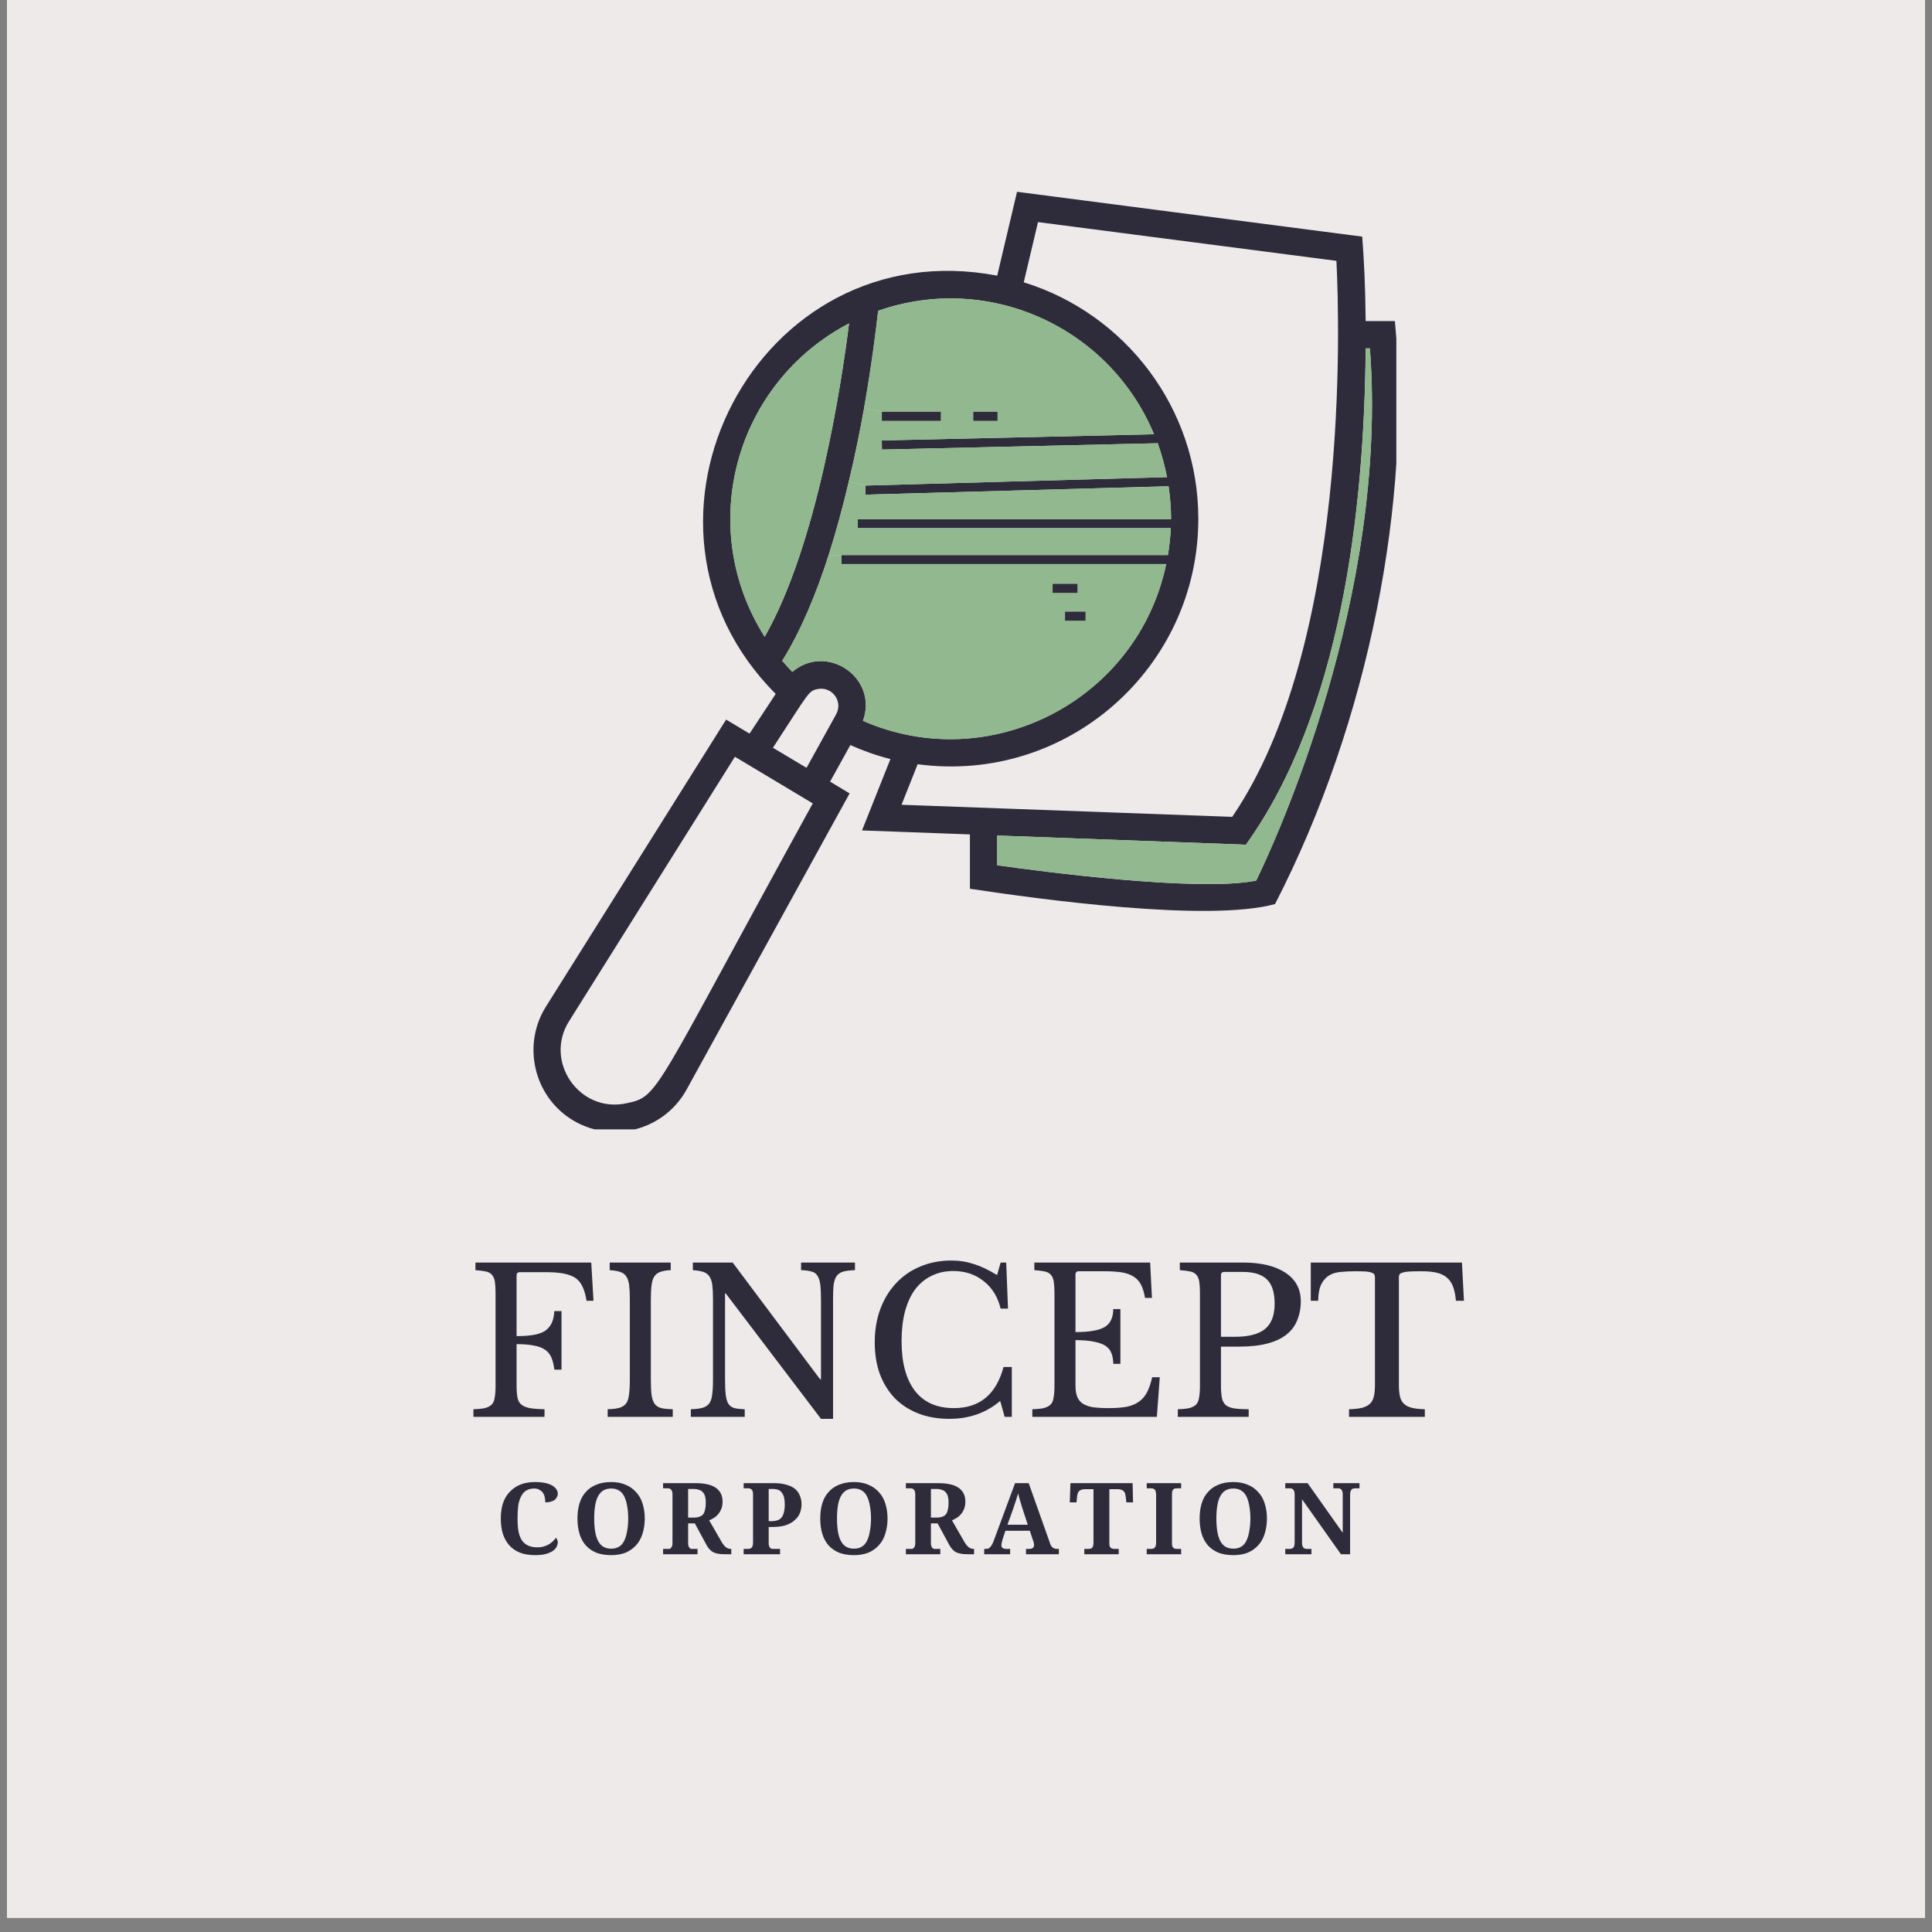 <svg xmlns="http://www.w3.org/2000/svg" xmlns:xlink="http://www.w3.org/1999/xlink" width="180" zoomAndPan="magnify" viewBox="0 0 135 135" height="180" preserveAspectRatio="xMidYMid meet" version="1.0"><rect x="0" y="0" width="135" height="135" fill="#808080" stroke="none"/><defs><g/><clipPath id="f380fc32a4"><path d="M 0.496 0 L 134.504 0 L 134.504 134.008 L 0.496 134.008 Z M 0.496 0 " clip-rule="nonzero"/></clipPath><clipPath id="970f950e68"><path d="M 37.266 13.402 L 97.57 13.402 L 97.57 78.914 L 37.266 78.914 Z M 37.266 13.402 " clip-rule="nonzero"/></clipPath></defs><g clip-path="url(#f380fc32a4)"><path fill="#ffffff" d="M 0.496 0 L 134.504 0 L 134.504 134.008 L 0.496 134.008 Z M 0.496 0 " fill-opacity="1" fill-rule="nonzero"/><path fill="#efeaea" d="M 0.496 0 L 134.504 0 L 134.504 134.008 L 0.496 134.008 Z M 0.496 0 " fill-opacity="1" fill-rule="nonzero"/></g><g clip-path="url(#970f950e68)"><path fill="#2e2c3b" d="M 97.469 22.434 C 98.637 34.805 95.711 50.336 89.094 63.172 C 84.418 64.457 72.578 62.828 67.773 62.102 L 67.773 58.305 L 60.234 58.027 L 62.219 53.039 C 61.262 52.797 60.324 52.469 59.418 52.062 L 58.004 54.617 L 59.367 55.441 L 47.977 76.133 C 46.312 79.156 42.355 80.027 39.578 77.977 C 37.199 76.207 36.57 72.863 38.141 70.348 L 50.738 50.281 L 52.375 51.262 L 54.203 48.488 C 42.309 36.57 52.887 16.051 69.68 19.262 L 71.066 13.402 L 95.188 16.535 C 95.305 18.16 95.402 19.793 95.426 22.434 Z M 87.777 61.531 C 89.125 58.762 97.035 41.609 95.719 24.344 L 95.426 24.344 C 95.336 35.758 93.684 49.773 87.059 59.023 L 69.68 58.383 L 69.68 60.461 C 72.762 60.895 83.742 62.348 87.777 61.531 Z M 86.102 57.078 C 94.281 45.105 93.605 22.672 93.383 18.227 L 72.531 15.52 L 71.535 19.727 C 78.594 21.902 83.734 28.488 83.734 36.258 C 83.734 46.617 74.613 54.797 64.121 53.402 L 62.996 56.234 Z M 59.934 36.273 L 81.828 36.273 C 81.828 35.516 81.773 34.77 81.656 33.98 L 60.473 34.566 L 60.461 33.93 L 81.543 33.34 C 81.387 32.531 81.168 31.738 80.891 30.973 L 61.621 31.414 L 61.605 30.777 L 65.766 30.684 L 80.637 30.344 C 77.523 22.859 69.09 19.016 61.363 21.715 C 61.238 22.84 60.938 25.383 60.379 28.52 C 60.094 30.113 59.742 31.863 59.309 33.652 C 58.91 35.352 58.445 37.082 57.906 38.773 C 57.031 41.504 55.953 44.102 54.66 46.168 C 54.883 46.438 55.125 46.691 55.363 46.945 C 57.789 44.895 61.387 47.371 60.301 50.367 C 69.172 54.25 79.492 48.945 81.488 39.414 L 58.805 39.414 L 58.805 38.781 L 81.609 38.781 C 81.715 38.168 81.773 37.539 81.812 36.902 L 59.934 36.902 Z M 58.422 49.918 C 58.926 49.012 58.148 47.957 57.152 48.145 C 56.477 48.27 56.531 48.398 54.008 52.25 L 56.359 53.652 Z M 53.434 44.496 C 57.098 38.07 58.797 26.82 59.328 22.598 C 51.359 26.762 48.574 36.828 53.434 44.496 Z M 56.793 56.137 L 51.352 52.879 L 39.758 71.367 C 37.992 74.18 40.492 77.809 43.785 77.09 C 46.074 76.598 45.527 76.621 56.793 56.137 Z M 56.793 56.137 " fill-opacity="1" fill-rule="nonzero"/></g><path fill="#91b88e" d="M 95.727 24.344 C 97.035 41.609 89.125 58.762 87.785 61.531 C 83.75 62.34 72.762 60.895 69.68 60.453 L 69.68 58.383 L 87.066 59.023 C 93.688 49.773 95.344 35.758 95.434 24.344 Z M 95.727 24.344 " fill-opacity="1" fill-rule="nonzero"/><path fill="#91b88e" d="M 81.828 36.273 L 59.934 36.273 L 59.934 36.91 L 81.812 36.91 C 81.781 37.543 81.715 38.172 81.609 38.789 L 58.805 38.789 L 57.906 38.781 C 58.445 37.098 58.91 35.359 59.309 33.66 L 60.461 33.93 L 60.473 34.566 L 81.648 33.977 C 81.766 34.77 81.828 35.516 81.828 36.273 Z M 81.828 36.273 " fill-opacity="1" fill-rule="nonzero"/><path fill="#91b88e" d="M 81.551 33.34 L 60.469 33.93 L 59.312 33.66 C 59.742 31.871 60.094 30.121 60.383 28.527 L 61.625 28.773 L 61.625 29.41 L 65.75 29.41 L 65.781 30.684 L 61.621 30.777 L 61.633 31.414 L 80.906 30.973 C 81.176 31.738 81.387 32.531 81.551 33.34 Z M 81.551 33.34 " fill-opacity="1" fill-rule="nonzero"/><path fill="#91b88e" d="M 58.805 39.422 L 81.488 39.422 C 79.492 48.949 69.172 54.258 60.301 50.371 C 61.387 47.379 57.789 44.895 55.363 46.953 C 55.125 46.699 54.883 46.445 54.66 46.176 C 55.953 44.102 57.031 41.512 57.906 38.781 L 58.805 38.789 Z M 75.855 43.375 L 75.855 42.738 L 74.418 42.738 L 74.418 43.375 Z M 75.293 41.43 L 75.293 40.793 L 73.551 40.793 L 73.551 41.43 Z M 75.293 41.43 " fill-opacity="1" fill-rule="nonzero"/><path fill="#91b88e" d="M 80.637 30.344 L 65.766 30.684 L 65.734 29.41 L 65.734 28.773 L 61.613 28.773 L 60.371 28.527 C 60.922 25.391 61.23 22.848 61.359 21.723 C 69.09 19.016 77.523 22.859 80.637 30.344 Z M 69.695 29.41 L 69.695 28.773 L 67.996 28.773 L 67.996 29.41 Z M 69.695 29.41 " fill-opacity="1" fill-rule="nonzero"/><path fill="#2e2c3b" d="M 74.418 42.738 L 75.855 42.738 L 75.855 43.375 L 74.418 43.375 Z M 74.418 42.738 " fill-opacity="1" fill-rule="nonzero"/><path fill="#2e2c3b" d="M 73.551 40.793 L 75.293 40.793 L 75.293 41.43 L 73.551 41.43 Z M 73.551 40.793 " fill-opacity="1" fill-rule="nonzero"/><path fill="#2e2c3b" d="M 68.004 28.773 L 69.703 28.773 L 69.703 29.41 L 68.004 29.41 Z M 68.004 28.773 " fill-opacity="1" fill-rule="nonzero"/><path fill="#2e2c3b" d="M 61.621 28.773 L 65.742 28.773 L 65.742 29.41 L 61.621 29.41 Z M 61.621 28.773 " fill-opacity="1" fill-rule="nonzero"/><path fill="#91b88e" d="M 59.328 22.598 C 58.797 26.82 57.098 38.07 53.434 44.496 C 48.574 36.828 51.359 26.762 59.328 22.598 Z M 59.328 22.598 " fill-opacity="1" fill-rule="nonzero"/><g fill="#2e2c3b" fill-opacity="1"><g transform="translate(32.455, 99.002)"><g><path d="M 3.641 -2.219 C 3.641 -1.863 3.66 -1.578 3.703 -1.359 C 3.742 -1.141 3.832 -0.973 3.969 -0.859 C 4.113 -0.742 4.312 -0.66 4.562 -0.609 C 4.82 -0.566 5.164 -0.539 5.594 -0.531 L 5.594 0 L 0.625 0 L 0.625 -0.531 C 0.957 -0.539 1.223 -0.566 1.422 -0.609 C 1.617 -0.66 1.773 -0.738 1.891 -0.844 C 2.004 -0.957 2.078 -1.117 2.109 -1.328 C 2.148 -1.535 2.172 -1.801 2.172 -2.125 L 2.172 -8.656 C 2.172 -8.977 2.156 -9.238 2.125 -9.438 C 2.094 -9.645 2.023 -9.805 1.922 -9.922 C 1.828 -10.035 1.688 -10.113 1.5 -10.156 C 1.312 -10.195 1.066 -10.227 0.766 -10.25 L 0.766 -10.781 L 8.859 -10.781 L 9.016 -8.109 L 8.531 -8.109 C 8.469 -8.504 8.375 -8.832 8.25 -9.094 C 8.133 -9.352 7.969 -9.555 7.75 -9.703 C 7.531 -9.848 7.25 -9.953 6.906 -10.016 C 6.57 -10.078 6.156 -10.109 5.656 -10.109 L 3.875 -10.109 C 3.719 -10.109 3.641 -10.031 3.641 -9.875 L 3.641 -5.641 C 4.086 -5.641 4.473 -5.664 4.797 -5.719 C 5.117 -5.77 5.383 -5.859 5.594 -5.984 C 5.801 -6.117 5.961 -6.297 6.078 -6.516 C 6.191 -6.742 6.258 -7.035 6.281 -7.391 L 6.781 -7.391 L 6.781 -3.297 L 6.281 -3.297 C 6.238 -3.648 6.164 -3.941 6.062 -4.172 C 5.957 -4.398 5.805 -4.578 5.609 -4.703 C 5.41 -4.836 5.148 -4.93 4.828 -4.984 C 4.516 -5.047 4.117 -5.078 3.641 -5.078 Z M 3.641 -2.219 "/></g></g></g><g fill="#2e2c3b" fill-opacity="1"><g transform="translate(41.837, 99.002)"><g><path d="M 3.641 -2.641 C 3.641 -2.18 3.656 -1.816 3.688 -1.547 C 3.727 -1.273 3.801 -1.062 3.906 -0.906 C 4.02 -0.758 4.176 -0.66 4.375 -0.609 C 4.57 -0.566 4.836 -0.539 5.172 -0.531 L 5.172 0 L 0.625 0 L 0.625 -0.531 C 0.957 -0.539 1.223 -0.57 1.422 -0.625 C 1.617 -0.676 1.773 -0.77 1.891 -0.906 C 2.004 -1.051 2.078 -1.25 2.109 -1.5 C 2.148 -1.758 2.172 -2.109 2.172 -2.547 L 2.172 -8.234 C 2.172 -8.617 2.156 -8.941 2.125 -9.203 C 2.094 -9.461 2.023 -9.664 1.922 -9.812 C 1.828 -9.957 1.688 -10.062 1.5 -10.125 C 1.312 -10.188 1.066 -10.227 0.766 -10.25 L 0.766 -10.781 L 5.031 -10.781 L 5.031 -10.25 C 4.727 -10.238 4.484 -10.195 4.297 -10.125 C 4.117 -10.062 3.977 -9.953 3.875 -9.797 C 3.781 -9.648 3.719 -9.441 3.688 -9.172 C 3.656 -8.898 3.641 -8.555 3.641 -8.141 Z M 3.641 -2.641 "/></g></g></g><g fill="#2e2c3b" fill-opacity="1"><g transform="translate(47.648, 99.002)"><g><path d="M 9.719 0.141 L 3.062 -8.625 L 3.016 -8.625 L 3.016 -2.641 C 3.016 -2.18 3.031 -1.816 3.062 -1.547 C 3.094 -1.273 3.156 -1.062 3.25 -0.906 C 3.352 -0.758 3.492 -0.66 3.672 -0.609 C 3.859 -0.566 4.098 -0.539 4.391 -0.531 L 4.391 0 L 0.625 0 L 0.625 -0.531 C 0.957 -0.539 1.223 -0.57 1.422 -0.625 C 1.617 -0.676 1.773 -0.77 1.891 -0.906 C 2.004 -1.051 2.078 -1.25 2.109 -1.5 C 2.148 -1.758 2.172 -2.109 2.172 -2.547 L 2.172 -8.234 C 2.172 -8.617 2.156 -8.941 2.125 -9.203 C 2.094 -9.461 2.023 -9.664 1.922 -9.812 C 1.828 -9.957 1.688 -10.062 1.5 -10.125 C 1.312 -10.188 1.066 -10.227 0.766 -10.25 L 0.766 -10.781 L 3.547 -10.781 L 9.656 -2.625 L 9.719 -2.625 L 9.719 -8.141 C 9.719 -8.586 9.703 -8.945 9.672 -9.219 C 9.641 -9.5 9.57 -9.711 9.469 -9.859 C 9.375 -10.016 9.234 -10.113 9.047 -10.156 C 8.867 -10.207 8.629 -10.238 8.328 -10.25 L 8.328 -10.781 L 12.094 -10.781 L 12.094 -10.25 C 11.77 -10.238 11.504 -10.207 11.297 -10.156 C 11.098 -10.102 10.941 -10.004 10.828 -9.859 C 10.723 -9.723 10.648 -9.523 10.609 -9.266 C 10.578 -9.004 10.562 -8.66 10.562 -8.234 L 10.562 0.141 Z M 9.719 0.141 "/></g></g></g><g fill="#2e2c3b" fill-opacity="1"><g transform="translate(60.279, 99.002)"><g><path d="M 9.641 -10.781 L 10.031 -10.781 L 10.156 -7.562 L 9.641 -7.562 C 9.441 -8.383 9.047 -9.023 8.453 -9.484 C 7.867 -9.953 7.16 -10.188 6.328 -10.188 C 5.754 -10.188 5.242 -10.07 4.797 -9.844 C 4.348 -9.625 3.969 -9.305 3.656 -8.891 C 3.352 -8.473 3.117 -7.957 2.953 -7.344 C 2.797 -6.738 2.719 -6.055 2.719 -5.297 C 2.719 -3.785 3.031 -2.625 3.656 -1.812 C 4.281 -1.008 5.188 -0.609 6.375 -0.609 C 8.176 -0.609 9.332 -1.566 9.844 -3.484 L 10.422 -3.484 L 10.422 0 L 9.922 0 L 9.609 -1.109 C 8.629 -0.273 7.441 0.141 6.047 0.141 C 5.254 0.141 4.535 0.016 3.891 -0.234 C 3.254 -0.484 2.707 -0.836 2.25 -1.297 C 1.801 -1.766 1.453 -2.328 1.203 -2.984 C 0.961 -3.648 0.844 -4.391 0.844 -5.203 C 0.844 -6.055 0.973 -6.832 1.234 -7.531 C 1.492 -8.227 1.859 -8.828 2.328 -9.328 C 2.797 -9.836 3.359 -10.227 4.016 -10.5 C 4.68 -10.781 5.41 -10.922 6.203 -10.922 C 6.766 -10.922 7.289 -10.836 7.781 -10.672 C 8.281 -10.516 8.816 -10.258 9.391 -9.906 Z M 9.641 -10.781 "/></g></g></g><g fill="#2e2c3b" fill-opacity="1"><g transform="translate(71.509, 99.002)"><g><path d="M 3.641 -5.922 C 4.141 -5.922 4.562 -5.953 4.906 -6.016 C 5.25 -6.078 5.52 -6.172 5.719 -6.297 C 5.914 -6.43 6.055 -6.598 6.141 -6.797 C 6.234 -7.004 6.281 -7.25 6.281 -7.531 L 6.781 -7.531 L 6.781 -3.703 L 6.281 -3.703 C 6.281 -3.984 6.238 -4.227 6.156 -4.438 C 6.082 -4.645 5.945 -4.816 5.75 -4.953 C 5.551 -5.086 5.281 -5.188 4.938 -5.25 C 4.594 -5.32 4.16 -5.359 3.641 -5.359 L 3.641 -2.203 C 3.641 -1.891 3.676 -1.633 3.75 -1.438 C 3.82 -1.238 3.945 -1.07 4.125 -0.938 C 4.312 -0.812 4.555 -0.723 4.859 -0.672 C 5.16 -0.629 5.531 -0.609 5.969 -0.609 C 6.457 -0.609 6.875 -0.641 7.219 -0.703 C 7.562 -0.773 7.848 -0.895 8.078 -1.062 C 8.316 -1.227 8.504 -1.445 8.641 -1.719 C 8.785 -2 8.906 -2.348 9 -2.766 L 9.531 -2.766 L 9.328 0 L 0.625 0 L 0.625 -0.531 C 0.957 -0.539 1.223 -0.566 1.422 -0.609 C 1.617 -0.66 1.773 -0.738 1.891 -0.844 C 2.004 -0.957 2.078 -1.117 2.109 -1.328 C 2.148 -1.535 2.172 -1.801 2.172 -2.125 L 2.172 -8.656 C 2.172 -8.977 2.156 -9.238 2.125 -9.438 C 2.094 -9.645 2.023 -9.805 1.922 -9.922 C 1.828 -10.035 1.688 -10.113 1.5 -10.156 C 1.312 -10.195 1.066 -10.227 0.766 -10.25 L 0.766 -10.781 L 8.859 -10.781 L 8.984 -8.312 L 8.5 -8.312 C 8.438 -8.688 8.344 -8.992 8.219 -9.234 C 8.094 -9.473 7.922 -9.66 7.703 -9.797 C 7.484 -9.941 7.207 -10.039 6.875 -10.094 C 6.539 -10.145 6.133 -10.172 5.656 -10.172 L 3.875 -10.172 C 3.719 -10.172 3.641 -10.094 3.641 -9.938 Z M 3.641 -5.922 "/></g></g></g><g fill="#2e2c3b" fill-opacity="1"><g transform="translate(81.675, 99.002)"><g><path d="M 9.219 -8.078 C 9.219 -7.586 9.133 -7.145 8.969 -6.75 C 8.812 -6.352 8.562 -6.02 8.219 -5.75 C 7.883 -5.477 7.441 -5.27 6.891 -5.125 C 6.348 -4.977 5.688 -4.906 4.906 -4.906 L 3.641 -4.906 L 3.641 -2.203 C 3.641 -1.859 3.66 -1.57 3.703 -1.344 C 3.742 -1.125 3.832 -0.953 3.969 -0.828 C 4.102 -0.711 4.297 -0.633 4.547 -0.594 C 4.805 -0.551 5.148 -0.531 5.578 -0.531 L 5.578 0 L 0.625 0 L 0.625 -0.531 C 0.957 -0.539 1.223 -0.566 1.422 -0.609 C 1.617 -0.66 1.773 -0.738 1.891 -0.844 C 2.004 -0.957 2.078 -1.117 2.109 -1.328 C 2.148 -1.535 2.172 -1.801 2.172 -2.125 L 2.172 -8.656 C 2.172 -8.977 2.156 -9.238 2.125 -9.438 C 2.094 -9.645 2.023 -9.805 1.922 -9.922 C 1.828 -10.035 1.688 -10.113 1.5 -10.156 C 1.312 -10.195 1.066 -10.227 0.766 -10.25 L 0.766 -10.781 L 5.172 -10.781 C 6.453 -10.781 7.445 -10.539 8.156 -10.062 C 8.863 -9.594 9.219 -8.93 9.219 -8.078 Z M 3.641 -5.594 L 4.641 -5.594 C 5.566 -5.594 6.254 -5.77 6.703 -6.125 C 7.16 -6.488 7.391 -7.082 7.391 -7.906 C 7.391 -8.695 7.207 -9.266 6.844 -9.609 C 6.488 -9.953 5.93 -10.125 5.172 -10.125 L 3.875 -10.125 C 3.719 -10.125 3.641 -10.047 3.641 -9.891 Z M 3.641 -5.594 "/></g></g></g><g fill="#2e2c3b" fill-opacity="1"><g transform="translate(91.295, 99.002)"><g><path d="M 11 -8.109 L 10.438 -8.109 C 10.406 -8.504 10.336 -8.836 10.234 -9.109 C 10.129 -9.379 9.977 -9.594 9.781 -9.75 C 9.594 -9.906 9.352 -10.016 9.062 -10.078 C 8.781 -10.141 8.438 -10.172 8.031 -10.172 C 7.688 -10.172 7.41 -10.164 7.203 -10.156 C 6.992 -10.145 6.832 -10.117 6.719 -10.078 C 6.602 -10.047 6.531 -10.004 6.5 -9.953 C 6.469 -9.898 6.453 -9.832 6.453 -9.75 L 6.453 -2.25 C 6.453 -1.957 6.473 -1.703 6.516 -1.484 C 6.555 -1.266 6.641 -1.086 6.766 -0.953 C 6.891 -0.816 7.07 -0.711 7.312 -0.641 C 7.551 -0.578 7.867 -0.539 8.266 -0.531 L 8.266 0 L 2.969 0 L 2.969 -0.531 C 3.363 -0.539 3.68 -0.578 3.922 -0.641 C 4.16 -0.711 4.344 -0.816 4.469 -0.953 C 4.594 -1.086 4.676 -1.266 4.719 -1.484 C 4.758 -1.703 4.781 -1.957 4.781 -2.25 L 4.781 -9.75 C 4.781 -9.832 4.766 -9.898 4.734 -9.953 C 4.703 -10.004 4.633 -10.047 4.531 -10.078 C 4.438 -10.117 4.301 -10.145 4.125 -10.156 C 3.945 -10.164 3.711 -10.172 3.422 -10.172 C 3.055 -10.172 2.719 -10.156 2.406 -10.125 C 2.094 -10.102 1.82 -10.023 1.594 -9.891 C 1.363 -9.754 1.176 -9.547 1.031 -9.266 C 0.895 -8.984 0.82 -8.598 0.812 -8.109 L 0.297 -8.109 L 0.297 -10.781 L 10.859 -10.781 Z M 11 -8.109 "/></g></g></g><g fill="#2e2c3b" fill-opacity="1"><g transform="translate(34.602, 108.605)"><g><path d="M 2.953 -0.484 C 3.129 -0.484 3.281 -0.504 3.406 -0.547 C 3.539 -0.586 3.66 -0.641 3.766 -0.703 C 3.867 -0.766 3.957 -0.832 4.031 -0.906 C 4.113 -0.988 4.188 -1.07 4.25 -1.156 C 4.281 -1.125 4.305 -1.078 4.328 -1.016 C 4.359 -0.961 4.375 -0.906 4.375 -0.844 C 4.375 -0.75 4.348 -0.645 4.297 -0.531 C 4.242 -0.426 4.156 -0.328 4.031 -0.234 C 3.906 -0.148 3.738 -0.078 3.531 -0.016 C 3.332 0.035 3.086 0.062 2.797 0.062 C 2.391 0.062 2.035 0.004 1.734 -0.109 C 1.43 -0.234 1.18 -0.406 0.984 -0.625 C 0.785 -0.852 0.633 -1.125 0.531 -1.438 C 0.438 -1.758 0.391 -2.113 0.391 -2.5 C 0.391 -2.875 0.438 -3.219 0.531 -3.531 C 0.633 -3.844 0.785 -4.109 0.984 -4.328 C 1.191 -4.555 1.441 -4.734 1.734 -4.859 C 2.035 -4.984 2.383 -5.047 2.781 -5.047 C 3.051 -5.047 3.285 -5.023 3.484 -4.984 C 3.68 -4.941 3.844 -4.883 3.969 -4.812 C 4.102 -4.738 4.203 -4.648 4.266 -4.547 C 4.336 -4.453 4.375 -4.348 4.375 -4.234 C 4.375 -4.148 4.352 -4.07 4.312 -4 C 4.281 -3.926 4.227 -3.859 4.156 -3.797 C 4.082 -3.742 3.988 -3.703 3.875 -3.672 C 3.77 -3.641 3.645 -3.625 3.5 -3.625 C 3.5 -3.738 3.488 -3.852 3.469 -3.969 C 3.445 -4.082 3.406 -4.188 3.344 -4.281 C 3.281 -4.375 3.195 -4.445 3.094 -4.5 C 3 -4.562 2.879 -4.594 2.734 -4.594 C 2.516 -4.594 2.328 -4.547 2.172 -4.453 C 2.023 -4.367 1.906 -4.234 1.812 -4.047 C 1.719 -3.867 1.648 -3.648 1.609 -3.391 C 1.578 -3.129 1.562 -2.832 1.562 -2.5 C 1.562 -2.156 1.582 -1.859 1.625 -1.609 C 1.676 -1.359 1.754 -1.148 1.859 -0.984 C 1.973 -0.816 2.117 -0.691 2.297 -0.609 C 2.484 -0.523 2.703 -0.484 2.953 -0.484 Z M 2.953 -0.484 "/></g></g></g><g fill="#2e2c3b" fill-opacity="1"><g transform="translate(39.959, 108.605)"><g><path d="M 5.094 -2.5 C 5.094 -2.113 5.039 -1.758 4.938 -1.438 C 4.844 -1.125 4.691 -0.852 4.484 -0.625 C 4.285 -0.406 4.039 -0.234 3.75 -0.109 C 3.457 0.004 3.125 0.062 2.75 0.062 C 2.352 0.062 2.004 0.004 1.703 -0.109 C 1.41 -0.234 1.164 -0.406 0.969 -0.625 C 0.77 -0.852 0.625 -1.125 0.531 -1.438 C 0.438 -1.758 0.391 -2.113 0.391 -2.5 C 0.391 -2.883 0.438 -3.234 0.531 -3.547 C 0.625 -3.859 0.77 -4.125 0.969 -4.344 C 1.164 -4.57 1.41 -4.742 1.703 -4.859 C 2.004 -4.984 2.352 -5.047 2.75 -5.047 C 3.125 -5.047 3.457 -4.984 3.75 -4.859 C 4.039 -4.742 4.285 -4.57 4.484 -4.344 C 4.691 -4.125 4.844 -3.859 4.938 -3.547 C 5.039 -3.234 5.094 -2.883 5.094 -2.5 Z M 1.562 -2.5 C 1.562 -2.164 1.582 -1.867 1.625 -1.609 C 1.664 -1.348 1.734 -1.125 1.828 -0.938 C 1.922 -0.758 2.039 -0.625 2.188 -0.531 C 2.344 -0.438 2.531 -0.391 2.75 -0.391 C 2.969 -0.391 3.148 -0.438 3.297 -0.531 C 3.453 -0.625 3.57 -0.758 3.656 -0.938 C 3.75 -1.125 3.816 -1.348 3.859 -1.609 C 3.91 -1.867 3.938 -2.164 3.938 -2.5 C 3.938 -2.832 3.91 -3.129 3.859 -3.391 C 3.816 -3.648 3.75 -3.867 3.656 -4.047 C 3.57 -4.223 3.453 -4.359 3.297 -4.453 C 3.148 -4.547 2.969 -4.594 2.75 -4.594 C 2.531 -4.594 2.344 -4.547 2.188 -4.453 C 2.039 -4.359 1.922 -4.223 1.828 -4.047 C 1.734 -3.867 1.664 -3.648 1.625 -3.391 C 1.582 -3.129 1.562 -2.832 1.562 -2.5 Z M 1.562 -2.5 "/></g></g></g><g fill="#2e2c3b" fill-opacity="1"><g transform="translate(46.146, 108.605)"><g><path d="M 0.188 -0.375 L 0.484 -0.375 C 0.535 -0.375 0.582 -0.375 0.625 -0.375 C 0.664 -0.383 0.703 -0.406 0.734 -0.438 C 0.766 -0.469 0.789 -0.508 0.812 -0.562 C 0.832 -0.625 0.844 -0.695 0.844 -0.781 L 0.844 -4.188 C 0.844 -4.281 0.832 -4.352 0.812 -4.406 C 0.789 -4.457 0.766 -4.5 0.734 -4.531 C 0.703 -4.562 0.664 -4.582 0.625 -4.594 C 0.582 -4.602 0.535 -4.609 0.484 -4.609 L 0.188 -4.609 L 0.188 -4.969 L 2.438 -4.969 C 3.094 -4.969 3.57 -4.859 3.875 -4.641 C 4.188 -4.422 4.344 -4.102 4.344 -3.688 C 4.344 -3.5 4.316 -3.332 4.266 -3.188 C 4.211 -3.051 4.141 -2.926 4.047 -2.812 C 3.961 -2.707 3.863 -2.617 3.75 -2.547 C 3.633 -2.473 3.52 -2.414 3.406 -2.375 L 4.234 -0.938 C 4.285 -0.844 4.336 -0.758 4.391 -0.688 C 4.453 -0.613 4.508 -0.551 4.562 -0.5 C 4.625 -0.457 4.68 -0.426 4.734 -0.406 C 4.797 -0.383 4.859 -0.375 4.922 -0.375 L 4.953 -0.375 L 4.953 0 L 4.719 0 C 4.508 0 4.328 -0.004 4.172 -0.016 C 4.023 -0.035 3.891 -0.066 3.766 -0.109 C 3.648 -0.16 3.551 -0.227 3.469 -0.312 C 3.383 -0.395 3.305 -0.5 3.234 -0.625 L 2.406 -2.156 L 1.938 -2.156 L 1.938 -0.781 C 1.938 -0.695 1.945 -0.625 1.969 -0.562 C 1.988 -0.508 2.016 -0.469 2.047 -0.438 C 2.078 -0.406 2.113 -0.383 2.156 -0.375 C 2.207 -0.375 2.254 -0.375 2.297 -0.375 L 2.594 -0.375 L 2.594 0 L 0.188 0 Z M 1.938 -2.562 L 2.328 -2.562 C 2.492 -2.562 2.629 -2.582 2.734 -2.625 C 2.848 -2.664 2.938 -2.727 3 -2.812 C 3.062 -2.906 3.102 -3.016 3.125 -3.141 C 3.156 -3.266 3.172 -3.414 3.172 -3.594 C 3.172 -3.77 3.156 -3.914 3.125 -4.031 C 3.094 -4.156 3.039 -4.254 2.969 -4.328 C 2.906 -4.41 2.816 -4.469 2.703 -4.5 C 2.598 -4.539 2.473 -4.562 2.328 -4.562 L 1.938 -4.562 Z M 1.938 -2.562 "/></g></g></g><g fill="#2e2c3b" fill-opacity="1"><g transform="translate(51.775, 108.605)"><g><path d="M 4.234 -3.5 C 4.234 -3.289 4.195 -3.086 4.125 -2.891 C 4.051 -2.703 3.93 -2.535 3.766 -2.391 C 3.609 -2.242 3.398 -2.125 3.141 -2.031 C 2.879 -1.945 2.562 -1.906 2.188 -1.906 L 1.938 -1.906 L 1.938 -0.781 C 1.938 -0.695 1.945 -0.625 1.969 -0.562 C 1.988 -0.508 2.016 -0.469 2.047 -0.438 C 2.086 -0.406 2.129 -0.383 2.172 -0.375 C 2.223 -0.375 2.27 -0.375 2.312 -0.375 L 2.734 -0.375 L 2.734 0 L 0.188 0 L 0.188 -0.375 L 0.484 -0.375 C 0.535 -0.375 0.582 -0.379 0.625 -0.391 C 0.664 -0.398 0.703 -0.422 0.734 -0.453 C 0.773 -0.484 0.801 -0.523 0.812 -0.578 C 0.832 -0.641 0.844 -0.723 0.844 -0.828 L 0.844 -4.188 C 0.844 -4.281 0.832 -4.352 0.812 -4.406 C 0.801 -4.457 0.773 -4.5 0.734 -4.531 C 0.703 -4.562 0.664 -4.582 0.625 -4.594 C 0.582 -4.602 0.535 -4.609 0.484 -4.609 L 0.188 -4.609 L 0.188 -4.969 L 2.328 -4.969 C 2.648 -4.969 2.93 -4.93 3.172 -4.859 C 3.41 -4.797 3.609 -4.703 3.766 -4.578 C 3.922 -4.453 4.035 -4.297 4.109 -4.109 C 4.191 -3.93 4.234 -3.727 4.234 -3.5 Z M 1.938 -2.312 L 2.109 -2.312 C 2.285 -2.312 2.43 -2.332 2.547 -2.375 C 2.672 -2.414 2.77 -2.484 2.844 -2.578 C 2.914 -2.672 2.969 -2.789 3 -2.938 C 3.039 -3.082 3.062 -3.258 3.062 -3.469 C 3.062 -3.656 3.047 -3.816 3.016 -3.953 C 2.984 -4.086 2.93 -4.203 2.859 -4.297 C 2.797 -4.391 2.711 -4.457 2.609 -4.5 C 2.504 -4.539 2.375 -4.562 2.219 -4.562 L 1.938 -4.562 Z M 1.938 -2.312 "/></g></g></g><g fill="#2e2c3b" fill-opacity="1"><g transform="translate(56.924, 108.605)"><g><path d="M 5.094 -2.5 C 5.094 -2.113 5.039 -1.758 4.938 -1.438 C 4.844 -1.125 4.691 -0.852 4.484 -0.625 C 4.285 -0.406 4.039 -0.234 3.75 -0.109 C 3.457 0.004 3.125 0.062 2.75 0.062 C 2.352 0.062 2.004 0.004 1.703 -0.109 C 1.41 -0.234 1.164 -0.406 0.969 -0.625 C 0.77 -0.852 0.625 -1.125 0.531 -1.438 C 0.438 -1.758 0.391 -2.113 0.391 -2.5 C 0.391 -2.883 0.438 -3.234 0.531 -3.547 C 0.625 -3.859 0.77 -4.125 0.969 -4.344 C 1.164 -4.57 1.41 -4.742 1.703 -4.859 C 2.004 -4.984 2.352 -5.047 2.75 -5.047 C 3.125 -5.047 3.457 -4.984 3.75 -4.859 C 4.039 -4.742 4.285 -4.57 4.484 -4.344 C 4.691 -4.125 4.844 -3.859 4.938 -3.547 C 5.039 -3.234 5.094 -2.883 5.094 -2.5 Z M 1.562 -2.5 C 1.562 -2.164 1.582 -1.867 1.625 -1.609 C 1.664 -1.348 1.734 -1.125 1.828 -0.938 C 1.922 -0.758 2.039 -0.625 2.188 -0.531 C 2.344 -0.438 2.531 -0.391 2.75 -0.391 C 2.969 -0.391 3.148 -0.438 3.297 -0.531 C 3.453 -0.625 3.57 -0.758 3.656 -0.938 C 3.75 -1.125 3.816 -1.348 3.859 -1.609 C 3.91 -1.867 3.938 -2.164 3.938 -2.5 C 3.938 -2.832 3.91 -3.129 3.859 -3.391 C 3.816 -3.648 3.75 -3.867 3.656 -4.047 C 3.57 -4.223 3.453 -4.359 3.297 -4.453 C 3.148 -4.547 2.969 -4.594 2.75 -4.594 C 2.531 -4.594 2.344 -4.547 2.188 -4.453 C 2.039 -4.359 1.922 -4.223 1.828 -4.047 C 1.734 -3.867 1.664 -3.648 1.625 -3.391 C 1.582 -3.129 1.562 -2.832 1.562 -2.5 Z M 1.562 -2.5 "/></g></g></g><g fill="#2e2c3b" fill-opacity="1"><g transform="translate(63.111, 108.605)"><g><path d="M 0.188 -0.375 L 0.484 -0.375 C 0.535 -0.375 0.582 -0.375 0.625 -0.375 C 0.664 -0.383 0.703 -0.406 0.734 -0.438 C 0.766 -0.469 0.789 -0.508 0.812 -0.562 C 0.832 -0.625 0.844 -0.695 0.844 -0.781 L 0.844 -4.188 C 0.844 -4.281 0.832 -4.352 0.812 -4.406 C 0.789 -4.457 0.766 -4.5 0.734 -4.531 C 0.703 -4.562 0.664 -4.582 0.625 -4.594 C 0.582 -4.602 0.535 -4.609 0.484 -4.609 L 0.188 -4.609 L 0.188 -4.969 L 2.438 -4.969 C 3.094 -4.969 3.57 -4.859 3.875 -4.641 C 4.188 -4.422 4.344 -4.102 4.344 -3.688 C 4.344 -3.5 4.316 -3.332 4.266 -3.188 C 4.211 -3.051 4.141 -2.926 4.047 -2.812 C 3.961 -2.707 3.863 -2.617 3.75 -2.547 C 3.633 -2.473 3.52 -2.414 3.406 -2.375 L 4.234 -0.938 C 4.285 -0.844 4.336 -0.758 4.391 -0.688 C 4.453 -0.613 4.508 -0.551 4.562 -0.5 C 4.625 -0.457 4.68 -0.426 4.734 -0.406 C 4.797 -0.383 4.859 -0.375 4.922 -0.375 L 4.953 -0.375 L 4.953 0 L 4.719 0 C 4.508 0 4.328 -0.004 4.172 -0.016 C 4.023 -0.035 3.891 -0.066 3.766 -0.109 C 3.648 -0.16 3.551 -0.227 3.469 -0.312 C 3.383 -0.395 3.305 -0.5 3.234 -0.625 L 2.406 -2.156 L 1.938 -2.156 L 1.938 -0.781 C 1.938 -0.695 1.945 -0.625 1.969 -0.562 C 1.988 -0.508 2.016 -0.469 2.047 -0.438 C 2.078 -0.406 2.113 -0.383 2.156 -0.375 C 2.207 -0.375 2.254 -0.375 2.297 -0.375 L 2.594 -0.375 L 2.594 0 L 0.188 0 Z M 1.938 -2.562 L 2.328 -2.562 C 2.492 -2.562 2.629 -2.582 2.734 -2.625 C 2.848 -2.664 2.938 -2.727 3 -2.812 C 3.062 -2.906 3.102 -3.016 3.125 -3.141 C 3.156 -3.266 3.172 -3.414 3.172 -3.594 C 3.172 -3.77 3.156 -3.914 3.125 -4.031 C 3.094 -4.156 3.039 -4.254 2.969 -4.328 C 2.906 -4.41 2.816 -4.469 2.703 -4.5 C 2.598 -4.539 2.473 -4.562 2.328 -4.562 L 1.938 -4.562 Z M 1.938 -2.562 "/></g></g></g><g fill="#2e2c3b" fill-opacity="1"><g transform="translate(68.74, 108.605)"><g><path d="M 1.516 -1.641 L 1.312 -1.031 C 1.301 -0.977 1.285 -0.91 1.266 -0.828 C 1.242 -0.754 1.234 -0.691 1.234 -0.641 C 1.234 -0.598 1.238 -0.555 1.25 -0.516 C 1.27 -0.484 1.297 -0.457 1.328 -0.438 C 1.359 -0.414 1.391 -0.398 1.422 -0.391 C 1.461 -0.379 1.504 -0.375 1.547 -0.375 L 1.844 -0.375 L 1.844 0 L 0.031 0 L 0.031 -0.375 L 0.109 -0.375 C 0.172 -0.375 0.227 -0.379 0.281 -0.391 C 0.332 -0.398 0.379 -0.426 0.422 -0.469 C 0.461 -0.508 0.504 -0.562 0.547 -0.625 C 0.586 -0.688 0.629 -0.77 0.672 -0.875 L 2.188 -4.969 L 3.141 -4.969 L 4.594 -0.875 C 4.625 -0.77 4.656 -0.688 4.688 -0.625 C 4.727 -0.562 4.77 -0.508 4.812 -0.469 C 4.863 -0.438 4.914 -0.41 4.969 -0.391 C 5.02 -0.379 5.07 -0.375 5.125 -0.375 L 5.25 -0.375 L 5.25 0 L 2.953 0 L 2.953 -0.375 L 3.219 -0.375 C 3.25 -0.375 3.281 -0.379 3.312 -0.391 C 3.352 -0.398 3.391 -0.414 3.422 -0.438 C 3.453 -0.457 3.473 -0.484 3.484 -0.516 C 3.504 -0.547 3.516 -0.586 3.516 -0.641 C 3.516 -0.691 3.508 -0.742 3.5 -0.797 C 3.488 -0.848 3.473 -0.895 3.453 -0.938 L 3.219 -1.641 Z M 2.703 -3.203 C 2.68 -3.285 2.656 -3.367 2.625 -3.453 C 2.602 -3.547 2.578 -3.633 2.547 -3.719 C 2.523 -3.812 2.5 -3.898 2.469 -3.984 C 2.445 -4.078 2.426 -4.164 2.406 -4.25 C 2.383 -4.176 2.359 -4.098 2.328 -4.016 C 2.305 -3.93 2.281 -3.844 2.25 -3.75 C 2.219 -3.664 2.188 -3.578 2.156 -3.484 C 2.125 -3.398 2.098 -3.316 2.078 -3.234 L 1.656 -2.062 L 3.078 -2.062 Z M 2.703 -3.203 "/></g></g></g><g fill="#2e2c3b" fill-opacity="1"><g transform="translate(74.689, 108.605)"><g><path d="M 2.828 -0.828 C 2.828 -0.723 2.832 -0.641 2.844 -0.578 C 2.863 -0.523 2.891 -0.484 2.922 -0.453 C 2.961 -0.422 3.004 -0.398 3.047 -0.391 C 3.086 -0.379 3.133 -0.375 3.188 -0.375 L 3.484 -0.375 L 3.484 0 L 1.078 0 L 1.078 -0.375 L 1.359 -0.375 C 1.41 -0.375 1.457 -0.379 1.5 -0.391 C 1.551 -0.398 1.594 -0.422 1.625 -0.453 C 1.656 -0.484 1.676 -0.523 1.688 -0.578 C 1.707 -0.641 1.719 -0.723 1.719 -0.828 L 1.719 -4.547 L 1.156 -4.547 C 1.051 -4.547 0.961 -4.535 0.891 -4.516 C 0.828 -4.492 0.77 -4.461 0.719 -4.422 C 0.676 -4.379 0.645 -4.328 0.625 -4.266 C 0.602 -4.203 0.586 -4.133 0.578 -4.062 L 0.531 -3.625 L 0.062 -3.625 L 0.109 -4.969 L 4.453 -4.969 L 4.484 -3.625 L 4.016 -3.625 L 3.969 -4.062 C 3.957 -4.133 3.941 -4.203 3.922 -4.266 C 3.898 -4.328 3.863 -4.379 3.812 -4.422 C 3.77 -4.461 3.711 -4.492 3.641 -4.516 C 3.578 -4.535 3.492 -4.547 3.391 -4.547 L 2.828 -4.547 Z M 2.828 -0.828 "/></g></g></g><g fill="#2e2c3b" fill-opacity="1"><g transform="translate(79.94, 108.605)"><g><path d="M 0.188 0 L 0.188 -0.375 L 0.484 -0.375 C 0.535 -0.375 0.582 -0.379 0.625 -0.391 C 0.664 -0.398 0.703 -0.422 0.734 -0.453 C 0.773 -0.484 0.801 -0.523 0.812 -0.578 C 0.832 -0.641 0.844 -0.723 0.844 -0.828 L 0.844 -4.156 C 0.844 -4.25 0.832 -4.328 0.812 -4.391 C 0.801 -4.453 0.773 -4.5 0.734 -4.531 C 0.703 -4.562 0.664 -4.582 0.625 -4.594 C 0.582 -4.602 0.535 -4.609 0.484 -4.609 L 0.188 -4.609 L 0.188 -4.969 L 2.594 -4.969 L 2.594 -4.609 L 2.312 -4.609 C 2.258 -4.609 2.207 -4.602 2.156 -4.594 C 2.113 -4.582 2.078 -4.562 2.047 -4.531 C 2.016 -4.5 1.988 -4.453 1.969 -4.391 C 1.957 -4.328 1.953 -4.25 1.953 -4.156 L 1.953 -0.828 C 1.953 -0.723 1.957 -0.641 1.969 -0.578 C 1.988 -0.523 2.016 -0.484 2.047 -0.453 C 2.078 -0.422 2.113 -0.398 2.156 -0.391 C 2.207 -0.379 2.258 -0.375 2.312 -0.375 L 2.594 -0.375 L 2.594 0 Z M 0.188 0 "/></g></g></g><g fill="#2e2c3b" fill-opacity="1"><g transform="translate(83.434, 108.605)"><g><path d="M 5.094 -2.5 C 5.094 -2.113 5.039 -1.758 4.938 -1.438 C 4.844 -1.125 4.691 -0.852 4.484 -0.625 C 4.285 -0.406 4.039 -0.234 3.75 -0.109 C 3.457 0.004 3.125 0.062 2.75 0.062 C 2.352 0.062 2.004 0.004 1.703 -0.109 C 1.41 -0.234 1.164 -0.406 0.969 -0.625 C 0.77 -0.852 0.625 -1.125 0.531 -1.438 C 0.438 -1.758 0.391 -2.113 0.391 -2.5 C 0.391 -2.883 0.438 -3.234 0.531 -3.547 C 0.625 -3.859 0.77 -4.125 0.969 -4.344 C 1.164 -4.57 1.41 -4.742 1.703 -4.859 C 2.004 -4.984 2.352 -5.047 2.75 -5.047 C 3.125 -5.047 3.457 -4.984 3.75 -4.859 C 4.039 -4.742 4.285 -4.57 4.484 -4.344 C 4.691 -4.125 4.844 -3.859 4.938 -3.547 C 5.039 -3.234 5.094 -2.883 5.094 -2.5 Z M 1.562 -2.5 C 1.562 -2.164 1.582 -1.867 1.625 -1.609 C 1.664 -1.348 1.734 -1.125 1.828 -0.938 C 1.922 -0.758 2.039 -0.625 2.188 -0.531 C 2.344 -0.438 2.531 -0.391 2.75 -0.391 C 2.969 -0.391 3.148 -0.438 3.297 -0.531 C 3.453 -0.625 3.57 -0.758 3.656 -0.938 C 3.75 -1.125 3.816 -1.348 3.859 -1.609 C 3.91 -1.867 3.938 -2.164 3.938 -2.5 C 3.938 -2.832 3.91 -3.129 3.859 -3.391 C 3.816 -3.648 3.75 -3.867 3.656 -4.047 C 3.57 -4.223 3.453 -4.359 3.297 -4.453 C 3.148 -4.547 2.969 -4.594 2.75 -4.594 C 2.531 -4.594 2.344 -4.547 2.188 -4.453 C 2.039 -4.359 1.922 -4.223 1.828 -4.047 C 1.734 -3.867 1.664 -3.648 1.625 -3.391 C 1.582 -3.129 1.562 -2.832 1.562 -2.5 Z M 1.562 -2.5 "/></g></g></g><g fill="#2e2c3b" fill-opacity="1"><g transform="translate(89.621, 108.605)"><g><path d="M 4.078 0 L 1.359 -3.844 L 1.359 -0.828 C 1.359 -0.723 1.367 -0.641 1.391 -0.578 C 1.41 -0.523 1.438 -0.484 1.469 -0.453 C 1.5 -0.422 1.535 -0.398 1.578 -0.391 C 1.629 -0.379 1.676 -0.375 1.719 -0.375 L 2.016 -0.375 L 2.016 0 L 0.188 0 L 0.188 -0.375 L 0.484 -0.375 C 0.535 -0.375 0.582 -0.379 0.625 -0.391 C 0.664 -0.398 0.703 -0.422 0.734 -0.453 C 0.773 -0.484 0.801 -0.523 0.812 -0.578 C 0.832 -0.641 0.844 -0.723 0.844 -0.828 L 0.844 -4.188 C 0.844 -4.281 0.832 -4.352 0.812 -4.406 C 0.789 -4.457 0.766 -4.5 0.734 -4.531 C 0.703 -4.562 0.664 -4.582 0.625 -4.594 C 0.582 -4.602 0.535 -4.609 0.484 -4.609 L 0.188 -4.609 L 0.188 -4.969 L 1.75 -4.969 L 4.203 -1.5 L 4.203 -4.188 C 4.203 -4.281 4.191 -4.352 4.172 -4.406 C 4.148 -4.457 4.125 -4.5 4.094 -4.531 C 4.062 -4.562 4.023 -4.582 3.984 -4.594 C 3.941 -4.602 3.895 -4.609 3.844 -4.609 L 3.547 -4.609 L 3.547 -4.969 L 5.375 -4.969 L 5.375 -4.609 L 5.078 -4.609 C 5.035 -4.609 4.988 -4.602 4.938 -4.594 C 4.895 -4.582 4.859 -4.562 4.828 -4.531 C 4.797 -4.5 4.77 -4.453 4.75 -4.391 C 4.727 -4.328 4.719 -4.25 4.719 -4.156 L 4.719 0 Z M 4.078 0 "/></g></g></g></svg>
